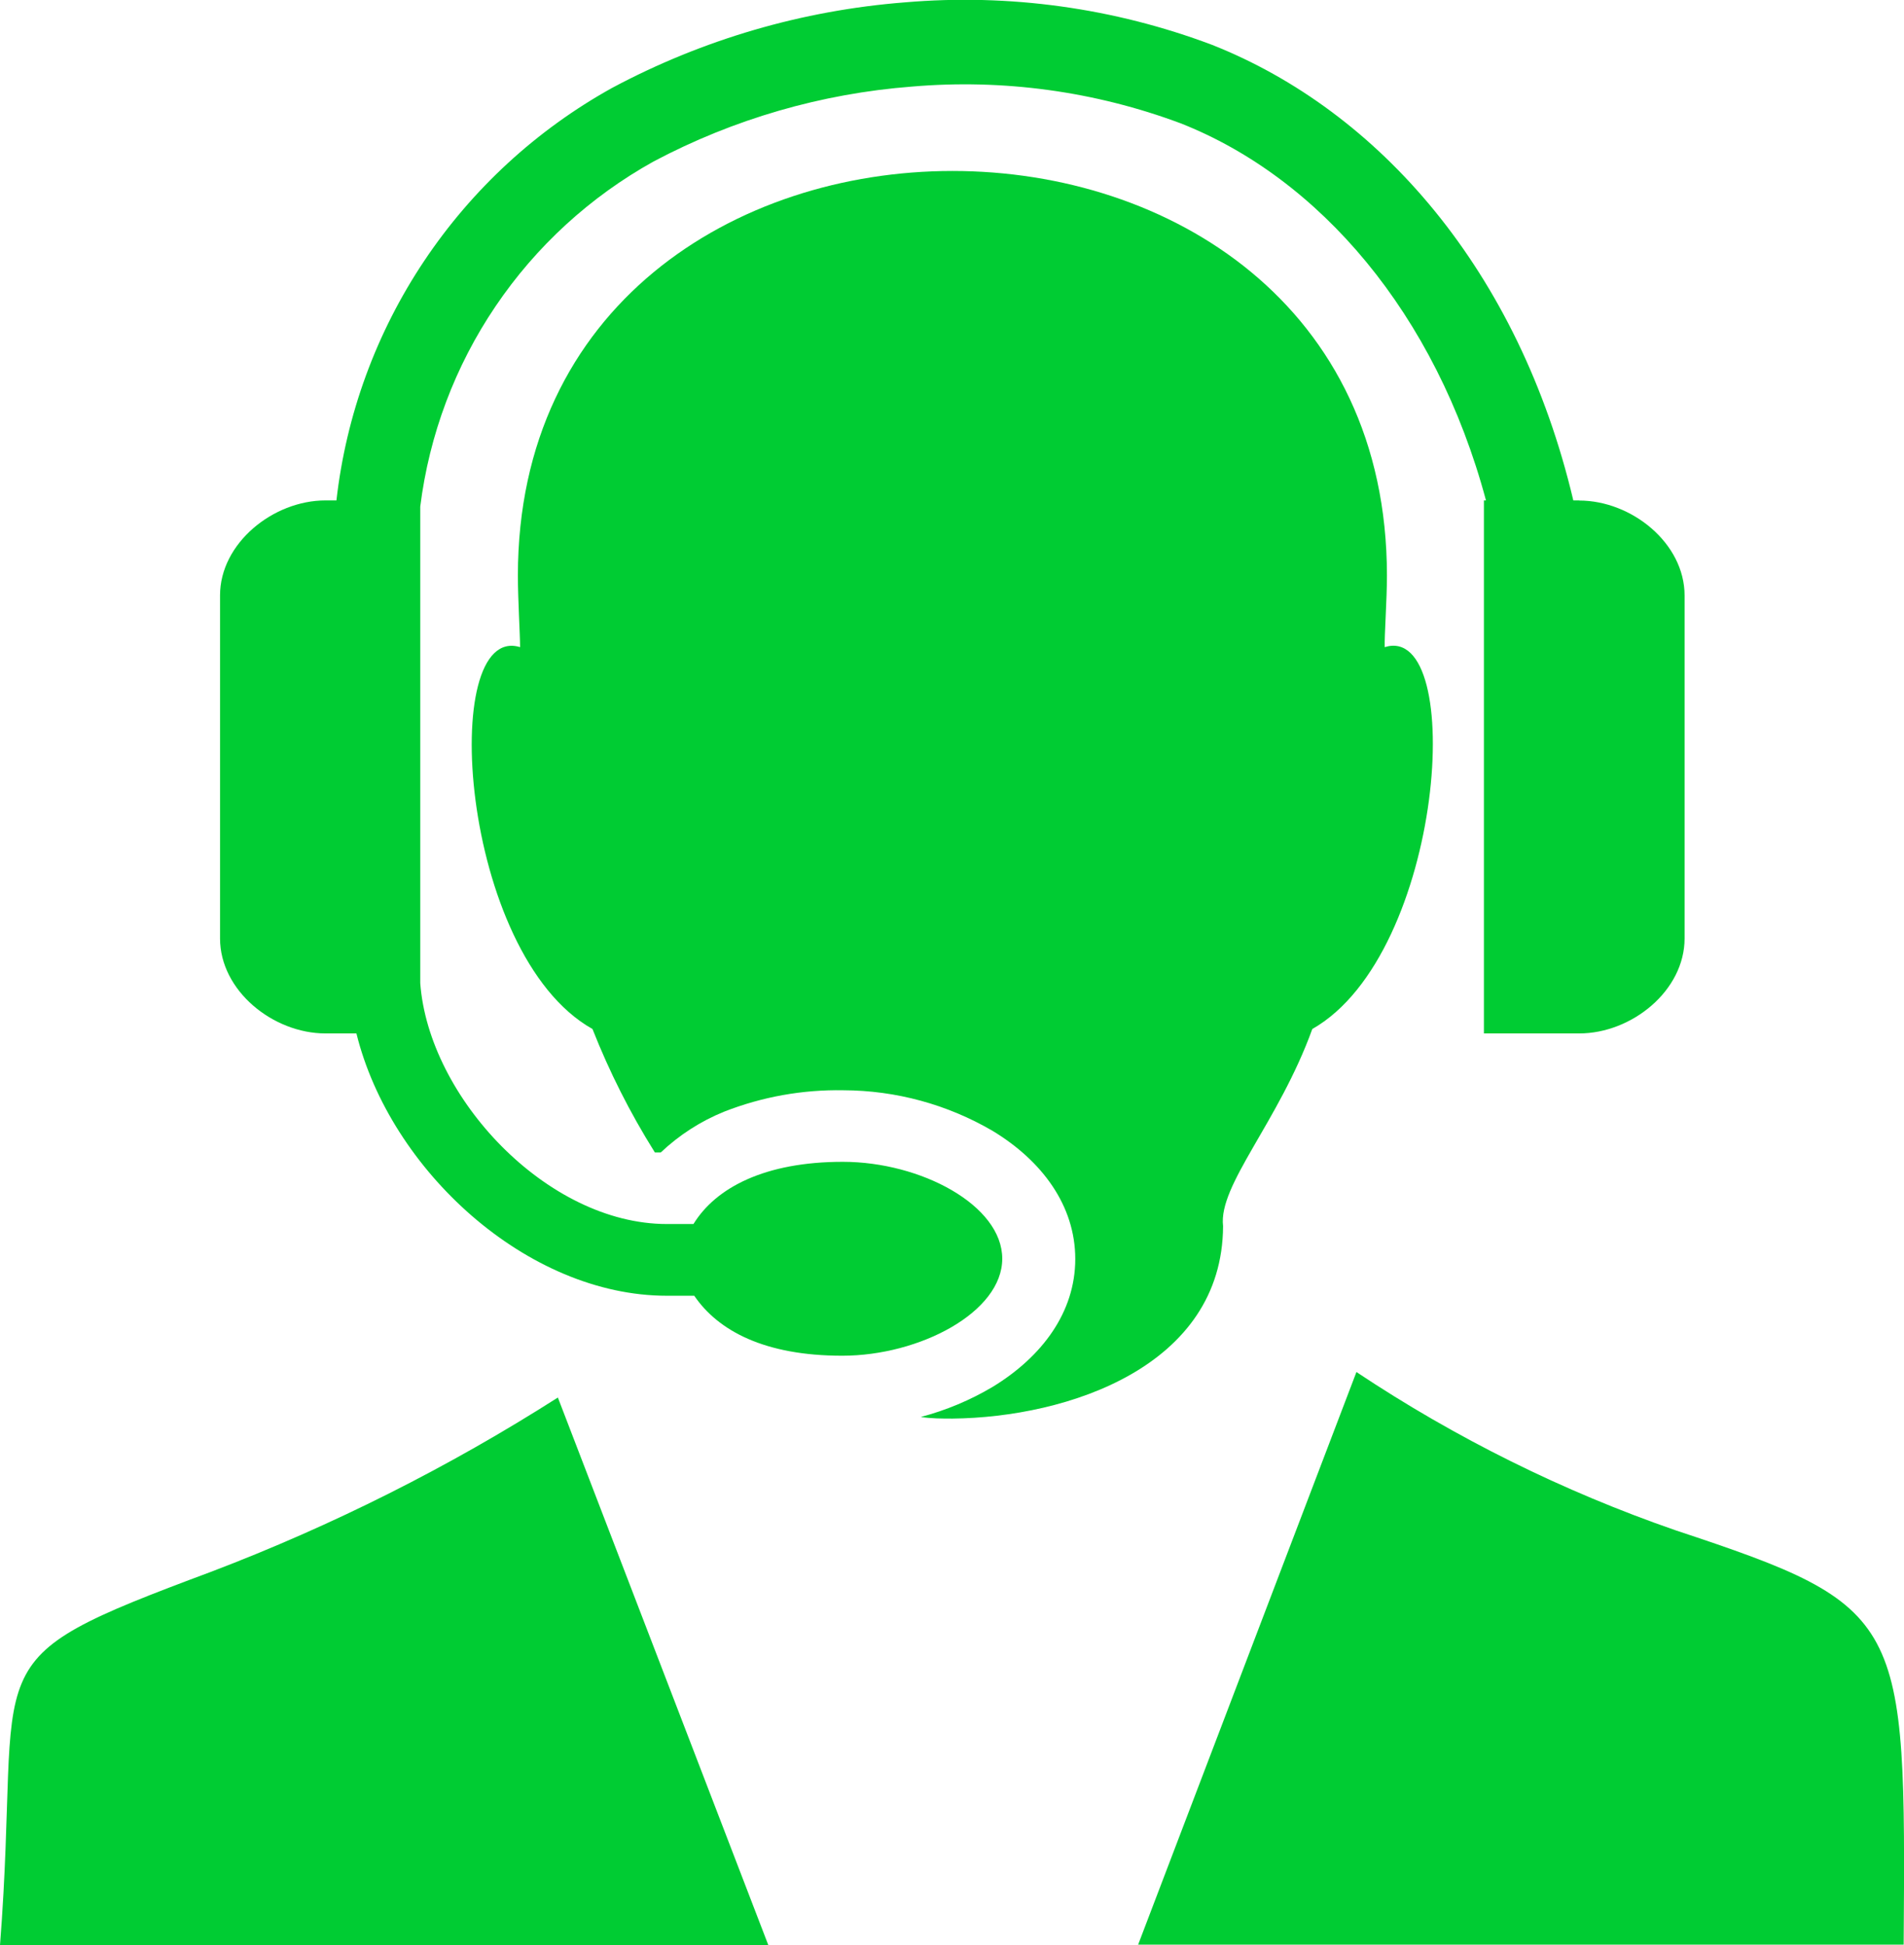 <svg width="46" height="47" viewBox="0 0 46 47" fill="none" xmlns="http://www.w3.org/2000/svg">
<g clip-path="url(#clip0_225_86)">
<path fill-rule="evenodd" clip-rule="evenodd" d="M0 47C0.552 39.909 -0.848 40.196 5.109 37.973C8.035 36.858 10.839 35.449 13.478 33.766L18.568 47.011L0 47ZM15.81 27.826C15.221 26.886 14.721 25.893 14.314 24.862C11.096 23.056 10.582 15.028 12.565 15.636C12.565 15.334 12.512 14.489 12.512 13.907C12.512 0.876 33.508 0.868 33.508 13.907C33.508 14.504 33.446 15.334 33.454 15.636C35.437 15.016 34.904 23.045 31.705 24.862C30.888 27.118 29.43 28.633 29.549 29.624C29.534 33.012 25.802 34.244 23.013 34.275C22.76 34.275 22.503 34.275 22.246 34.236C22.855 34.075 23.439 33.831 23.98 33.51C25.173 32.783 25.978 31.708 25.978 30.419C25.978 29.13 25.177 28.048 23.984 27.325C22.89 26.685 21.646 26.346 20.378 26.342C19.393 26.324 18.415 26.499 17.498 26.858C16.929 27.088 16.409 27.423 15.964 27.845H15.822L15.81 27.826ZM32.771 33.15C35.169 34.747 37.761 36.032 40.484 36.975C46.046 38.819 46.046 39.079 45.992 46.985H27.497L32.771 33.15Z" fill="#00CC33"/>
<path fill-rule="evenodd" clip-rule="evenodd" d="M38.153 12.091H38.011C36.695 6.533 33.312 2.677 29.281 1.083C26.916 0.192 24.381 -0.159 21.863 0.057C19.387 0.25 16.979 0.953 14.79 2.123C12.964 3.136 11.408 4.569 10.249 6.303C9.09 8.036 8.363 10.02 8.128 12.091H7.863C6.597 12.091 5.316 13.127 5.316 14.385V22.674C5.316 23.936 6.597 24.969 7.863 24.969H8.611C9.428 28.277 12.738 31.307 16.11 31.307H16.773C17.352 32.156 18.476 32.756 20.348 32.756C22.22 32.756 24.214 31.704 24.214 30.412C24.214 29.119 22.246 28.071 20.363 28.071C18.48 28.071 17.295 28.694 16.754 29.574H16.11C13.217 29.574 10.356 26.514 10.153 23.753V12.24C10.37 10.506 10.993 8.847 11.973 7.399C12.952 5.95 14.26 4.752 15.791 3.901C17.724 2.876 19.849 2.26 22.032 2.092C24.235 1.903 26.454 2.206 28.525 2.98C31.866 4.295 34.689 7.569 35.901 12.091H35.851V24.969H38.153C39.422 24.969 40.699 23.936 40.699 22.674V14.389C40.699 13.123 39.418 12.094 38.153 12.094V12.091Z" fill="#00CC33"/>
</g>
<defs>
<clipPath id="clip0_225_86">
<rect width="46" height="47" fill="white"/>
</clipPath>
</defs>
</svg>

